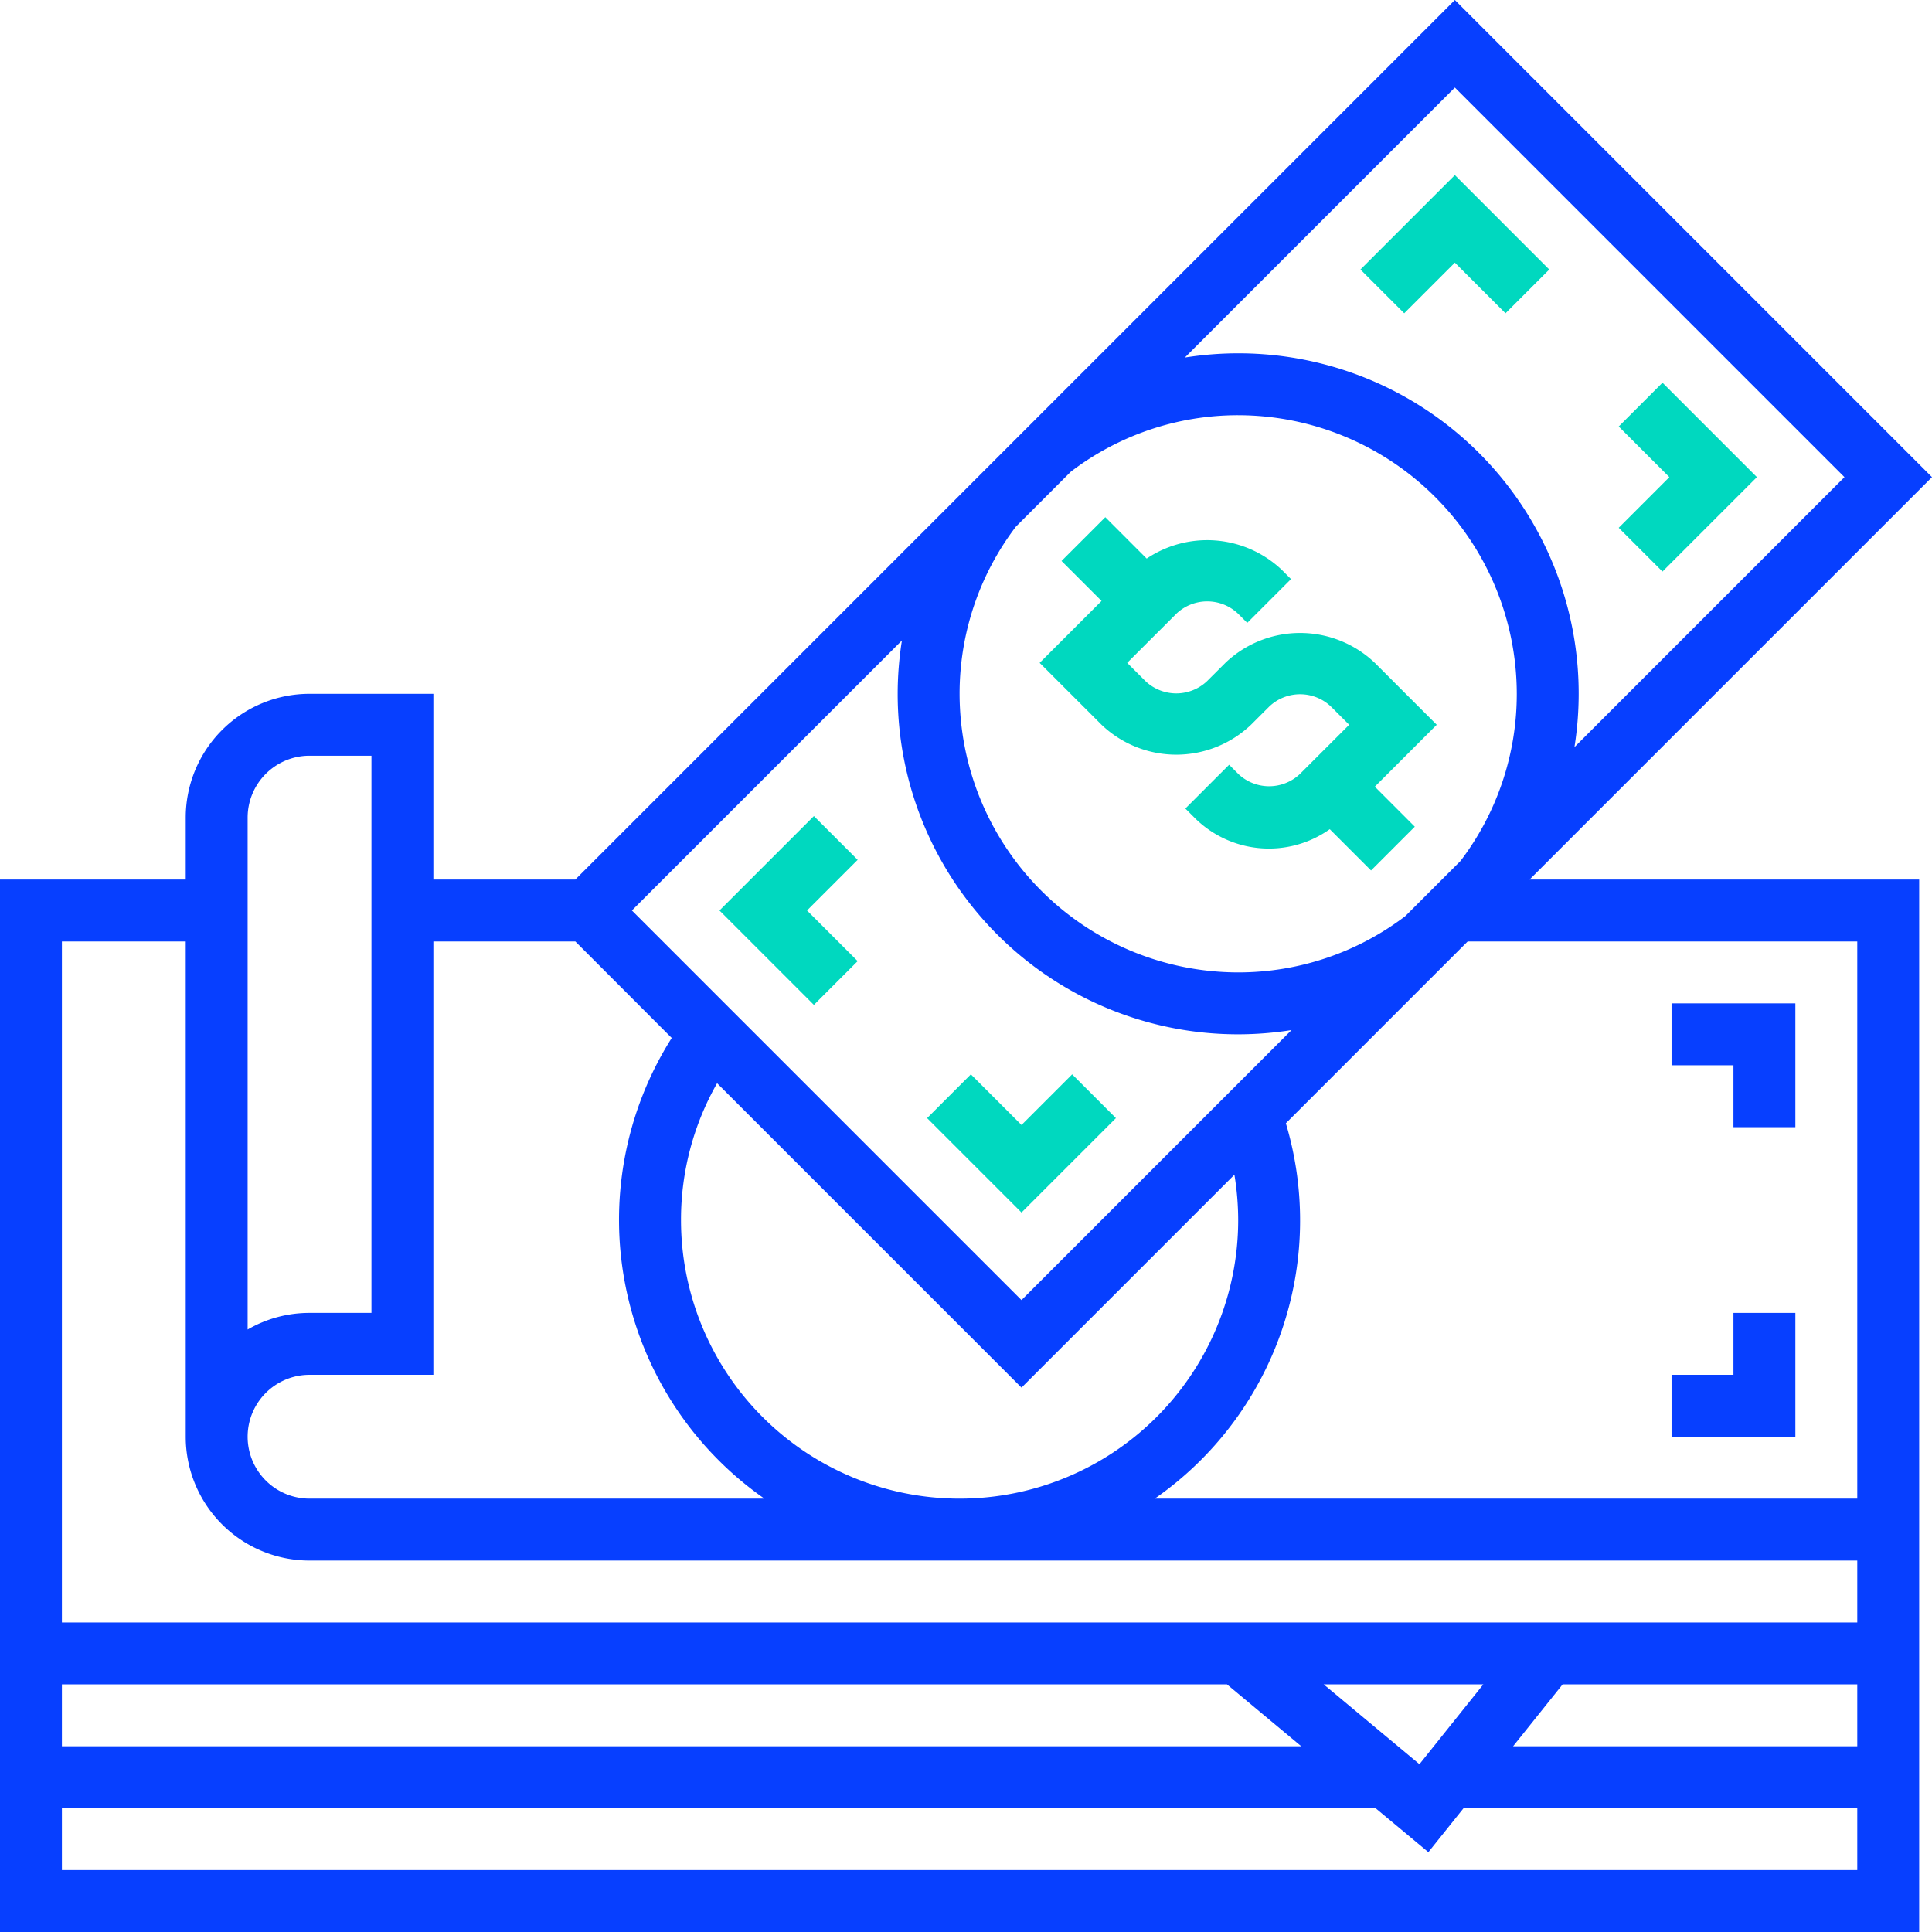 <svg xmlns="http://www.w3.org/2000/svg" width="62.414" height="62.414" viewBox="0 0 62.414 62.414">
  <g id="money_2_" data-name="money (2)" transform="translate(-1 -0.586)">
    <path id="Path_94" data-name="Path 94" d="M54.707,19.05,57.757,16l-3.05-3.05-1.414,1.414L54.929,16l-1.636,1.636Z" fill="#00d8bf"/>
    <path id="Path_95" data-name="Path 95" d="M48,9.071l1.636,1.636L51.05,9.293,48,6.243l-3.05,3.05,1.414,1.414Z" fill="#00d8bf"/>
    <path id="Path_96" data-name="Path 96" d="M27.293,26.95,24.243,30l3.05,3.05,1.414-1.414L27.071,30l1.636-1.636Z" fill="#00d8bf"/>
    <path id="Path_97" data-name="Path 97" d="M37.05,36.707l-1.414-1.414L34,36.929l-1.636-1.636L30.95,36.707,34,39.757Z" fill="#00d8bf"/>
    <path id="Path_98" data-name="Path 98" d="M63.414,16,48,.586,19.586,29H15V23H11a4,4,0,0,0-4,4v2H1V63H63V29H50.414ZM46.4,30.181A8.911,8.911,0,0,1,41,32a9.01,9.01,0,0,1-9-9,8.912,8.912,0,0,1,1.818-5.4l1.776-1.776A8.9,8.9,0,0,1,41,14a9.01,9.01,0,0,1,9,9,8.912,8.912,0,0,1-1.818,5.4ZM60.586,16l-8.723,8.723A10.993,10.993,0,0,0,39.277,12.137L48,3.414ZM30.137,21.277A10.993,10.993,0,0,0,42.723,33.863L34,42.586,21.414,30ZM41,40a9,9,0,0,1-18,0,8.908,8.908,0,0,1,1.166-4.42L34,45.414l6.878-6.878A9.039,9.039,0,0,1,41,40ZM9,27a2,2,0,0,1,2-2h2V43H11a3.97,3.97,0,0,0-2,.537Zm2,18h4V31h4.586L22.7,34.118A10.985,10.985,0,0,0,25.695,49H11a2,2,0,0,1,0-4ZM7,31V47a4,4,0,0,0,4,4H61v2H3V31ZM40.638,55l2.4,2H3V55Zm3.124,0h5.157l-2.063,2.579Zm7.719,0H61v2H49.881ZM3,61V59H45.438l1.706,1.421L48.281,59H61v2ZM61,31V49H38.305A10.947,10.947,0,0,0,42.54,36.874L48.414,31Z" fill="#073fff"/>
    <path id="Path_99" data-name="Path 99" d="M47.414,24l-2-2a3.5,3.5,0,0,0-4.828,0L40,22.585a1.447,1.447,0,0,1-2,0L37.414,22,39,20.415a1.447,1.447,0,0,1,2,0l.293.293,1.414-1.414L42.414,19a3.508,3.508,0,0,0-4.37-.369l-1.337-1.337-1.414,1.414L36.586,20l-2,2,2,2a3.5,3.5,0,0,0,4.828,0L42,23.415a1.447,1.447,0,0,1,2,0l.586.585L43,25.585a1.447,1.447,0,0,1-2,0l-.293-.293-1.414,1.414.293.294a3.4,3.4,0,0,0,4.373.374l1.333,1.333,1.414-1.414L45.414,26Z" fill="#00d8bf"/>
    <path id="Path_100" data-name="Path 100" d="M57,37h2V33H55v2h2Z" fill="#073fff"/>
    <path id="Path_101" data-name="Path 101" d="M59,43H57v2H55v2h4Z" fill="#073fff"/>
  </g>
</svg>
